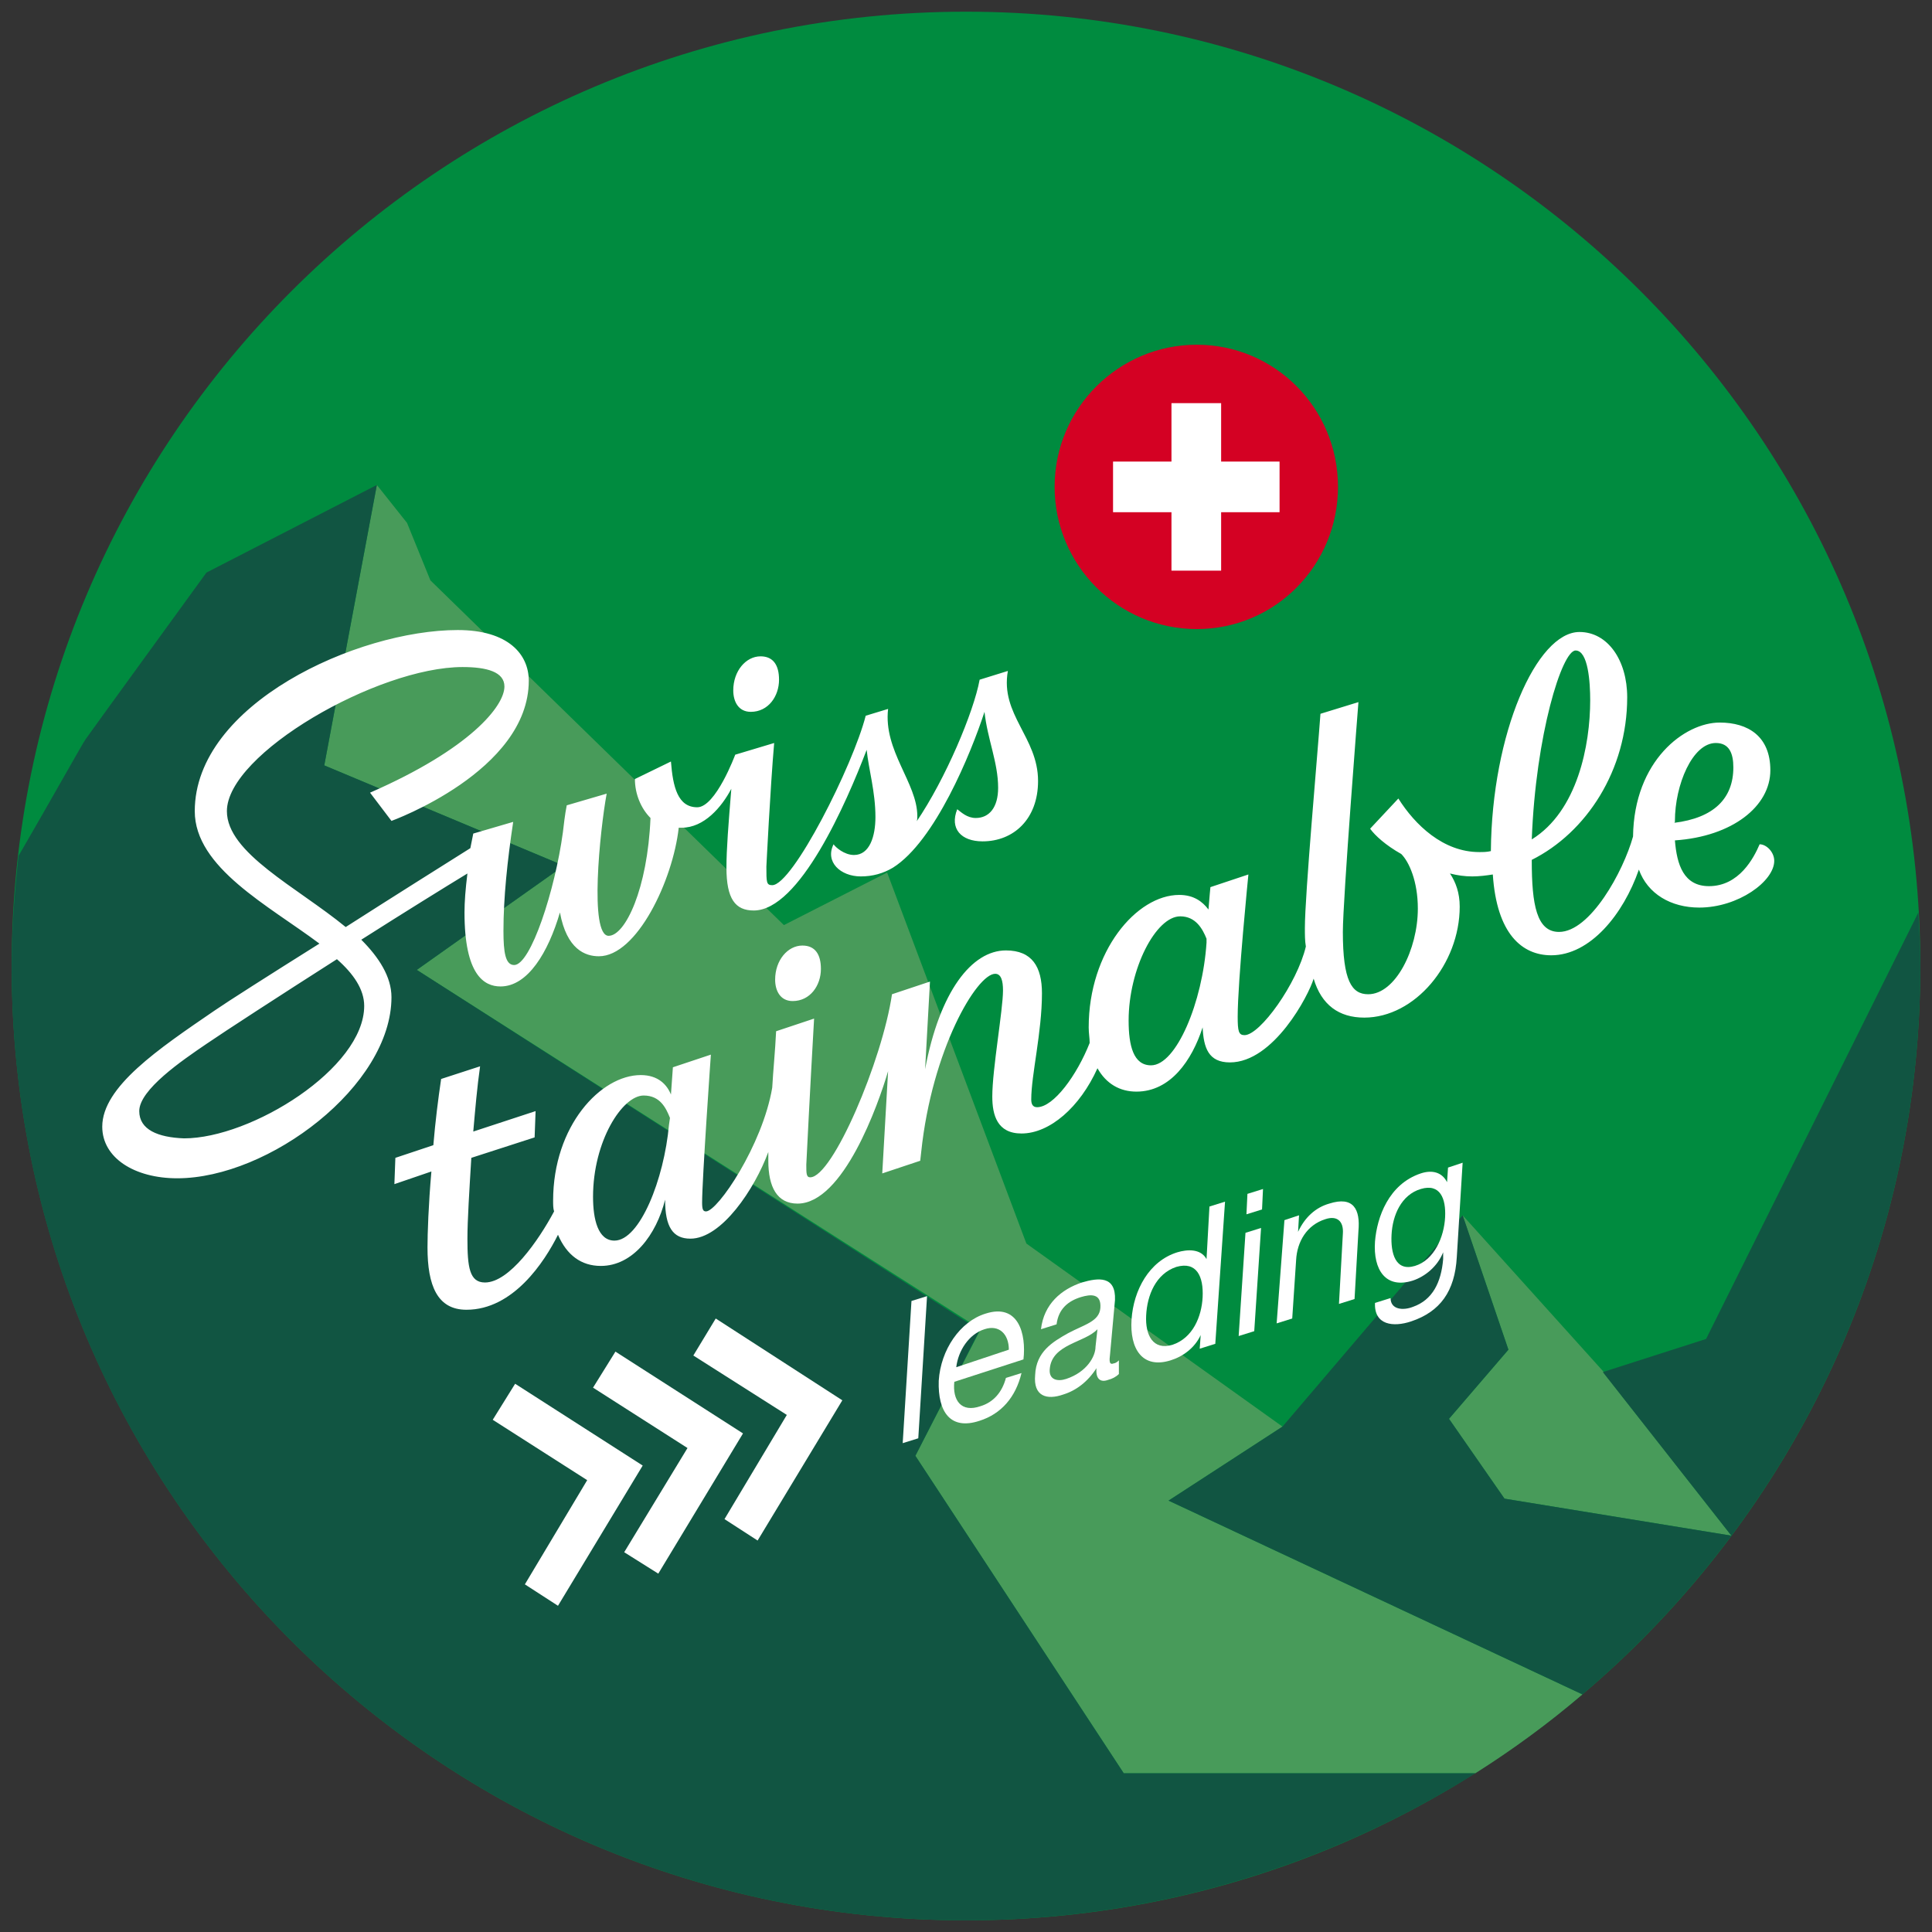<?xml version="1.0" encoding="utf-8"?>
<!-- Generator: Adobe Illustrator 28.0.0, SVG Export Plug-In . SVG Version: 6.00 Build 0)  -->
<svg version="1.1" xmlns="http://www.w3.org/2000/svg" xmlns:xlink="http://www.w3.org/1999/xlink" x="0px" y="0px"
	 viewBox="0 0 198.4 198.4" style="enable-background:new 0 0 198.4 198.4;" xml:space="preserve">
<rect x="0" y="0" width="198.4" height="198.4" fill="#333333" stroke="none"/>
<style type="text/css">
	.st0{fill:#008B3F;}
	.st1{fill:#489B5A;}
	.st2{fill:#115542;}
	.st3{fill:#D40123;}
	.st4{fill:#FFFFFF;}
</style>
<g id="HG_Kreis">
</g>
<g id="Berg_hell">
</g>
<g id="Berg_dunkel">
</g>
<g id="Typo_Swisstainable">
</g>
<g id="Level_3_leading">
	<g>
		<path class="st0" d="M197.2,99.2c0,54.1-43.9,98-98,98c-54.1,0-98-43.9-98-98c0-54.1,43.9-98,98-98
			C153.3,1.2,197.2,45.1,197.2,99.2L197.2,99.2z"/>
		<g>
			<polygon class="st1" points="154.5,153.9 177.8,157.7 164.7,141 164.7,140.9 150.2,124.8 154.9,138.6 148.8,145.7 			"/>
			<path class="st1" d="M120,154.1l11.7-7.6l-26.3-18.8L91.1,89.6L80.5,95L44.2,59.6l-2.4-5.9l-3.1-3.9l-5.4,28.8l24.6,10.3
				L42.8,99.6l57.9,36.9L94,149.5l21.4,32.6h36.1c3.8-2.4,7.5-5.1,11-8.1L120,154.1z"/>
		</g>
		<g>
			<path class="st2" d="M164.6,140.9L164.6,140.9l13.2,16.8l-23.3-3.8l-5.7-8.2l6.1-7.1l-4.7-13.8l-18.5,21.7l-11.7,7.6l42.5,19.9
				c21.2-18,34.7-44.8,34.7-74.8c0-1.8-0.1-3.7-0.2-5.5l-21.8,43.8L164.6,140.9z"/>
			<path class="st2" d="M99.2,197.2c19.2,0,37.2-5.6,52.3-15.1h-36.1L94,149.5l6.6-12.9L42.8,99.6l15.1-10.7L33.3,78.6l5.4-28.8
				l-17.5,9c0,0-11.7,16.1-12.4,17.1c-0.3,0.4-3.3,5.8-6.9,12c-0.4,3.7-0.7,7.5-0.7,11.4C1.2,153.3,45.1,197.2,99.2,197.2z"/>
		</g>
		<path class="st3" d="M122.9,35.4c-8,0-14.6,6.5-14.6,14.6c0,8,6.5,14.6,14.6,14.6S137.4,58,137.4,50
			C137.4,41.9,130.9,35.4,122.9,35.4"/>
		<polygon class="st4" points="125.4,47.4 125.4,41.4 120.3,41.4 120.3,47.4 114.3,47.4 114.3,52.6 120.3,52.6 120.3,58.6 
			125.4,58.6 125.4,52.6 131.4,52.6 131.4,47.4 125.4,47.4 		"/>
		<path class="st4" d="M81.4,102.8c1.8,0,2.9-1.6,2.9-3.3c0-1.5-0.6-2.4-1.9-2.4c-1.5,0-2.8,1.5-2.8,3.5
			C79.6,101.7,80.1,102.8,81.4,102.8L81.4,102.8z M77.1,73.1c1.8,0,2.9-1.6,2.9-3.3c0-1.5-0.6-2.4-1.9-2.4c-1.5,0-2.8,1.5-2.8,3.5
			C75.3,72,75.8,73.1,77.1,73.1L77.1,73.1z M94.2,83.8c0-3.4-3.5-6.7-3-11l-2.3,0.7c-1.3,5.1-7.5,17.4-9.6,17.4
			c-0.6,0-0.6-0.3-0.6-1.9c0,0,0.4-8.1,0.8-12.7l-4,1.2c0,0-2,5.4-3.9,5.4c-2,0-2.5-2.1-2.7-4.7L65.2,80c0,1.5,0.6,3,1.6,4
			c-0.3,7.3-2.6,12.1-4.3,12.1c-2,0-0.9-10.8-0.2-14.6l-4.1,1.2c-0.2,1-0.3,2-0.4,2.8c-0.8,5.9-3.3,13.6-5,13.6
			c-0.9,0-1.1-1.3-1.1-3.5c0-3.4,0.4-7.2,1-11.2l-4.1,1.2c-0.1,0.5-0.2,1-0.3,1.5c-2.7,1.7-7.8,4.9-12.8,8.1
			c-5-4.1-12.2-7.6-12.2-11.9c0-5.9,15.5-14.8,24.2-14.8c2.5,0,4.3,0.5,4.3,2c0,2-3.5,6.4-13.8,10.9l2.2,2.9c0,0,14.1-5.1,14.1-14.4
			c0-2.7-2.1-5.2-7.3-5.2c-10.3,0-27,7.6-27,18.6c0,5.8,7.6,9.7,12.8,13.6c-5.1,3.2-9.5,6-10.8,6.9c-5.7,3.9-11.5,7.8-11.5,11.9
			c0,3.2,3.3,5.3,7.7,5.3c9.4,0,22-9.5,22-18.6c0-2.1-1.3-4.1-3.1-5.9c4.4-2.8,8.6-5.4,10.9-6.8c-0.2,1.6-0.3,2.9-0.3,4
			c0,6.4,2,7.6,3.7,7.6c2.8,0,4.9-3.5,6.1-7.6c0.7,3.8,2.6,4.5,4,4.5c3.9,0,7.6-7.8,8.2-13.2H70c2.3,0,4.1-2.1,5.1-4
			c-0.3,3.7-0.5,6.2-0.5,8.1c0,3.2,0.9,4.4,2.8,4.4c4.7,0,9.5-11,11.6-16.5c0.2,2,0.9,4.3,0.9,6.9c0,2-0.6,3.9-2.2,3.9
			c-1,0-1.9-0.8-2.1-1.1c-0.9,1.8,0.7,3.3,2.8,3.3c1.2,0,2.3-0.3,3.3-0.9c4.3-2.7,8-11.7,9.4-16c0.3,2.8,1.4,5.2,1.4,7.8
			c0,2-0.9,3.1-2.3,3.1c-0.9,0-1.5-0.6-1.9-0.9c-0.8,2,0.4,3.3,2.6,3.3c3.2,0,5.7-2.3,5.7-6.2c0-4.5-3.9-6.8-3.1-11.3l-2.9,0.9
			c-0.6,3.3-3.5,10.2-6.5,14.6C94.2,84.3,94.2,84,94.2,83.8L94.2,83.8z M14.3,114.1c0-2.2,4.4-5.2,6.9-6.9c1.9-1.3,7.6-5,13.4-8.7
			c1.7,1.5,2.8,3.1,2.8,4.8c0,6.4-11.6,13.6-18.5,13.6C16.2,116.8,14.3,116,14.3,114.1L14.3,114.1z M61.7,130c3.3,0,5.7-3.2,6.6-6.8
			c0,2.8,0.8,4,2.6,4c3.2,0,6.6-5.1,8-8.9c0,0.4,0,0.7,0,0.9c0,2.7,0.9,4.4,3,4.4c4.7,0,8.3-10.2,9.3-13.6l-0.6,10.5l3.9-1.3
			l0.1-0.9c1.1-10.5,5.7-18.3,7.6-18.3c0.6,0,0.8,0.7,0.8,1.7c0,2-1.1,8.1-1.1,10.9c0,1.9,0.5,3.8,3,3.8c2.9,0,6-2.7,7.8-6.7
			c0.9,1.6,2.3,2.4,4,2.4c3.5,0,5.7-3.2,6.8-6.6c0.1,2.1,0.6,3.6,2.8,3.6c4.5,0,8.1-6.9,8.6-8.6c0.8,2.7,2.6,4,5.2,4
			c5.2,0,9.8-5.5,9.8-11.4c0-1.4-0.4-2.5-1-3.4c0.8,0.2,1.5,0.3,2.3,0.3c0.7,0,1.5-0.1,2.1-0.2c0.4,6.1,3,8.3,6,8.3
			c4,0,7.4-4.2,9-8.8c0.9,2.5,3.3,3.9,6.2,3.9c4,0,7.7-2.7,7.7-4.8c0-0.9-0.8-1.7-1.5-1.7c-0.6,1.4-2.1,4.3-5.2,4.3
			c-2.6,0-3.3-2.2-3.5-4.7c5.9-0.4,9.8-3.5,9.8-7.2c0-3.5-2.3-4.9-5.2-4.9c-3.6,0-8.8,3.9-8.9,11.7c-1,3.6-4.4,9.8-7.6,9.8
			c-2.3,0-2.8-2.8-2.8-7.3v-0.1c5.6-2.8,9.8-9.2,9.8-16.7c0-3.8-2-6.7-4.9-6.7c-4.4,0-9,10.4-9.1,22.5c-0.4,0.1-0.8,0.1-1.2,0.1
			c-3.7,0-6.6-2.8-8.3-5.5l-2.9,3.1c0.5,0.7,1.6,1.7,3.2,2.6c0.8,0.8,1.7,2.8,1.7,5.6c0,4.2-2.3,8.8-5.1,8.8c-1.7,0-2.6-1.4-2.6-6.4
			c0-3.3,1.6-23.6,1.6-23.6l-3.9,1.2c-0.3,4.2-1.6,18.6-1.6,22c0,0.7,0,1.3,0.1,1.9c-0.9,3.8-4.7,9.1-6.3,9.1
			c-0.6,0-0.7-0.4-0.7-1.9c0-3.6,1.1-14.6,1.1-14.6l-3.9,1.3c0,0-0.1,1-0.2,2.3c-0.6-0.8-1.5-1.5-3-1.5c-4.4,0-9.3,5.8-9.3,13.6
			c0,0.6,0.1,1.1,0.1,1.6c-1.3,3.3-3.7,6.6-5.4,6.6c-0.5,0-0.6-0.4-0.6-0.8c0-2.5,1.1-6.9,1.1-10.9c0-2.7-1-4.4-3.7-4.4
			c-3.5,0-6.8,4.2-8.3,12.2l0.5-9l-3.9,1.3c-1,6.8-6.1,18.8-8.4,18.8c-0.4,0-0.4-0.4-0.4-1.3c0,0,0.4-8.1,0.8-15l-3.9,1.3
			c-0.1,2.1-0.3,4-0.4,5.8c-1,5.9-5.6,12.7-6.8,12.7c-0.3,0-0.4-0.2-0.4-0.9c0-2.4,0.9-15.2,0.9-15.2l-3.9,1.3l-0.2,2.8
			c-0.4-1-1.3-2-3.1-2c-4.1,0-9,5.2-9,12.9c0,0.4,0,0.8,0.1,1.1c-1.6,3-4.6,7.3-7.1,7.3c-1.6,0-1.8-1.6-1.8-4.5c0-1.9,0.2-5,0.4-8.3
			l6.5-2.1l0.1-2.7l-6.4,2.1c0.2-2.3,0.4-4.6,0.7-6.7l-4,1.3c-0.3,2-0.6,4.4-0.8,6.8l-3.9,1.3l-0.1,2.7l3.8-1.3
			c-0.3,3.4-0.4,6.4-0.4,7.8c0,3.9,1,6.4,4,6.4c4.8,0,8-4.9,9.4-7.7C58.2,128.9,59.7,130,61.7,130L61.7,130z M161.8,66.8
			c1.3,0,1.5,3.3,1.5,5.1c0,4.6-1.3,11.4-6,14.3C157.7,75.5,160.4,66.8,161.8,66.8L161.8,66.8z M172,84.3c0-3.7,1.8-8,4.2-8
			c1.4,0,1.8,1.1,1.8,2.5c0,3.2-2,5.2-6.1,5.7C172,84.5,172,84.4,172,84.3L172,84.3z M115.9,104.8c0-5.3,2.8-10.7,5.3-10.7
			c1.6,0,2.3,1.3,2.7,2.3v0.4c-0.4,6.1-3.1,12.6-5.7,12.6C116.4,109.4,115.9,107.4,115.9,104.8L115.9,104.8z M60.9,122.9
			c0-5.7,3-10.4,5.2-10.4c1.7,0,2.3,1.3,2.7,2.3l-0.1,0.7c-0.5,5.6-3,11.9-5.6,11.9C61.4,127.4,60.9,125.2,60.9,122.9L60.9,122.9z"
			/>
		<g>
			<path class="st4" d="M93.6,133.6l1.6-0.5l-0.9,14.6l-1.6,0.5L93.6,133.6z"/>
			<path class="st4" d="M104.9,141c-0.6,2.5-2.1,4.2-4.3,4.9c-3,1-4.3-0.9-4.2-4.1c0.2-3.2,2.2-6.1,4.8-6.9c3.4-1.1,4.2,2.1,3.9,4.7
				l-7.1,2.3c-0.2,1.9,0.7,3.2,2.7,2.5c1.3-0.4,2.2-1.4,2.6-2.9L104.9,141z M103.6,138.6c0-1.6-1-2.6-2.5-2.1
				c-1.6,0.5-2.7,2.2-2.9,3.9L103.6,138.6z"/>
			<path class="st4" d="M114.9,141.1c-0.3,0.3-0.7,0.5-1.1,0.6c-0.8,0.3-1.3-0.1-1.2-1.2c-0.9,1.4-2.1,2.3-3.4,2.7
				c-1.7,0.6-3.1,0.2-2.9-2c0.1-2.4,1.8-3.4,3.4-4.3c1.7-0.9,3.2-1.2,3.3-2.6c0.1-1.5-1-1.4-2-1.1c-1.3,0.4-2.3,1.2-2.5,2.8
				l-1.6,0.5c0.3-2.6,2.1-4.1,4.2-4.8c1.7-0.5,3.5-0.7,3.4,1.8L114,139c-0.1,0.8-0.1,1.2,0.4,1c0.1,0,0.3-0.1,0.5-0.3L114.9,141.1z
				 M112.7,136.5c-1.3,1.4-4.7,1.5-4.9,4.1c-0.1,1.1,0.8,1.3,1.7,1c2.1-0.7,3-2.3,3-3.3L112.7,136.5z"/>
			<path class="st4" d="M124.8,138l-1.6,0.5l0.1-1.4l0,0c-0.6,1.3-1.8,2.2-3.1,2.6c-2.9,0.9-4.2-1.2-4-4.2c0.2-3,1.8-6,4.7-6.9
				c1-0.3,2.4-0.4,3,0.7l0,0l0.3-5.4l1.6-0.5L124.8,138z M120.4,138.1c2.1-0.7,3-2.9,3.1-4.9c0.1-2.1-0.6-3.7-2.7-3.1
				c-2.1,0.7-3,2.9-3.1,5C117.6,137.1,118.4,138.7,120.4,138.1z"/>
			<path class="st4" d="M127.9,126.6l1.6-0.5l-0.7,10.6l-1.6,0.5L127.9,126.6z M129.6,124.2l-1.6,0.5l0.1-2.1l1.6-0.5L129.6,124.2z"
				/>
			<path class="st4" d="M131.9,125.3l1.5-0.5l-0.1,1.7l0,0c0.7-1.5,1.8-2.5,3.2-2.9c2.5-0.8,3.2,0.6,3,2.8l-0.4,7l-1.6,0.5l0.4-7.2
				c0.1-1.3-0.6-1.9-1.8-1.5c-1.9,0.6-2.9,2.3-3,4.2l-0.4,6l-1.6,0.5L131.9,125.3z"/>
			<path class="st4" d="M149.6,129.1c-0.2,3.5-1.7,5.6-4.7,6.6c-1.8,0.6-3.8,0.4-3.7-1.9l1.6-0.5c0,1.2,1.3,1.3,2.3,0.9
				c2-0.7,2.9-2.5,3.1-4.9l0-0.7l0,0c-0.6,1.5-1.9,2.5-3.1,2.9c-2.8,0.9-4.1-1.1-3.9-4c0.2-2.5,1.4-5.9,4.7-7
				c1.2-0.4,2.2-0.1,2.7,0.9l0,0l0.1-1.5l1.5-0.5L149.6,129.1z M148.4,125c0.1-1.9-0.5-3.5-2.5-2.9c-2,0.6-2.9,2.7-3,4.7
				c-0.1,1.9,0.4,3.8,2.4,3.2S148.3,127,148.4,125z"/>
		</g>
		<g>
			<polygon class="st4" points="66,150.5 52.9,142.1 50.6,145.8 60.3,152 53.9,162.7 57.3,164.9 66,150.5 			"/>
			<polygon class="st4" points="76.3,147.2 63.2,138.8 60.9,142.5 70.6,148.7 64.1,159.4 67.6,161.6 76.3,147.2 			"/>
			<polygon class="st4" points="86.5,143.8 73.5,135.4 71.2,139.2 80.8,145.3 74.4,156 77.8,158.2 86.5,143.8 			"/>
		</g>
	</g>
</g>
</svg>
